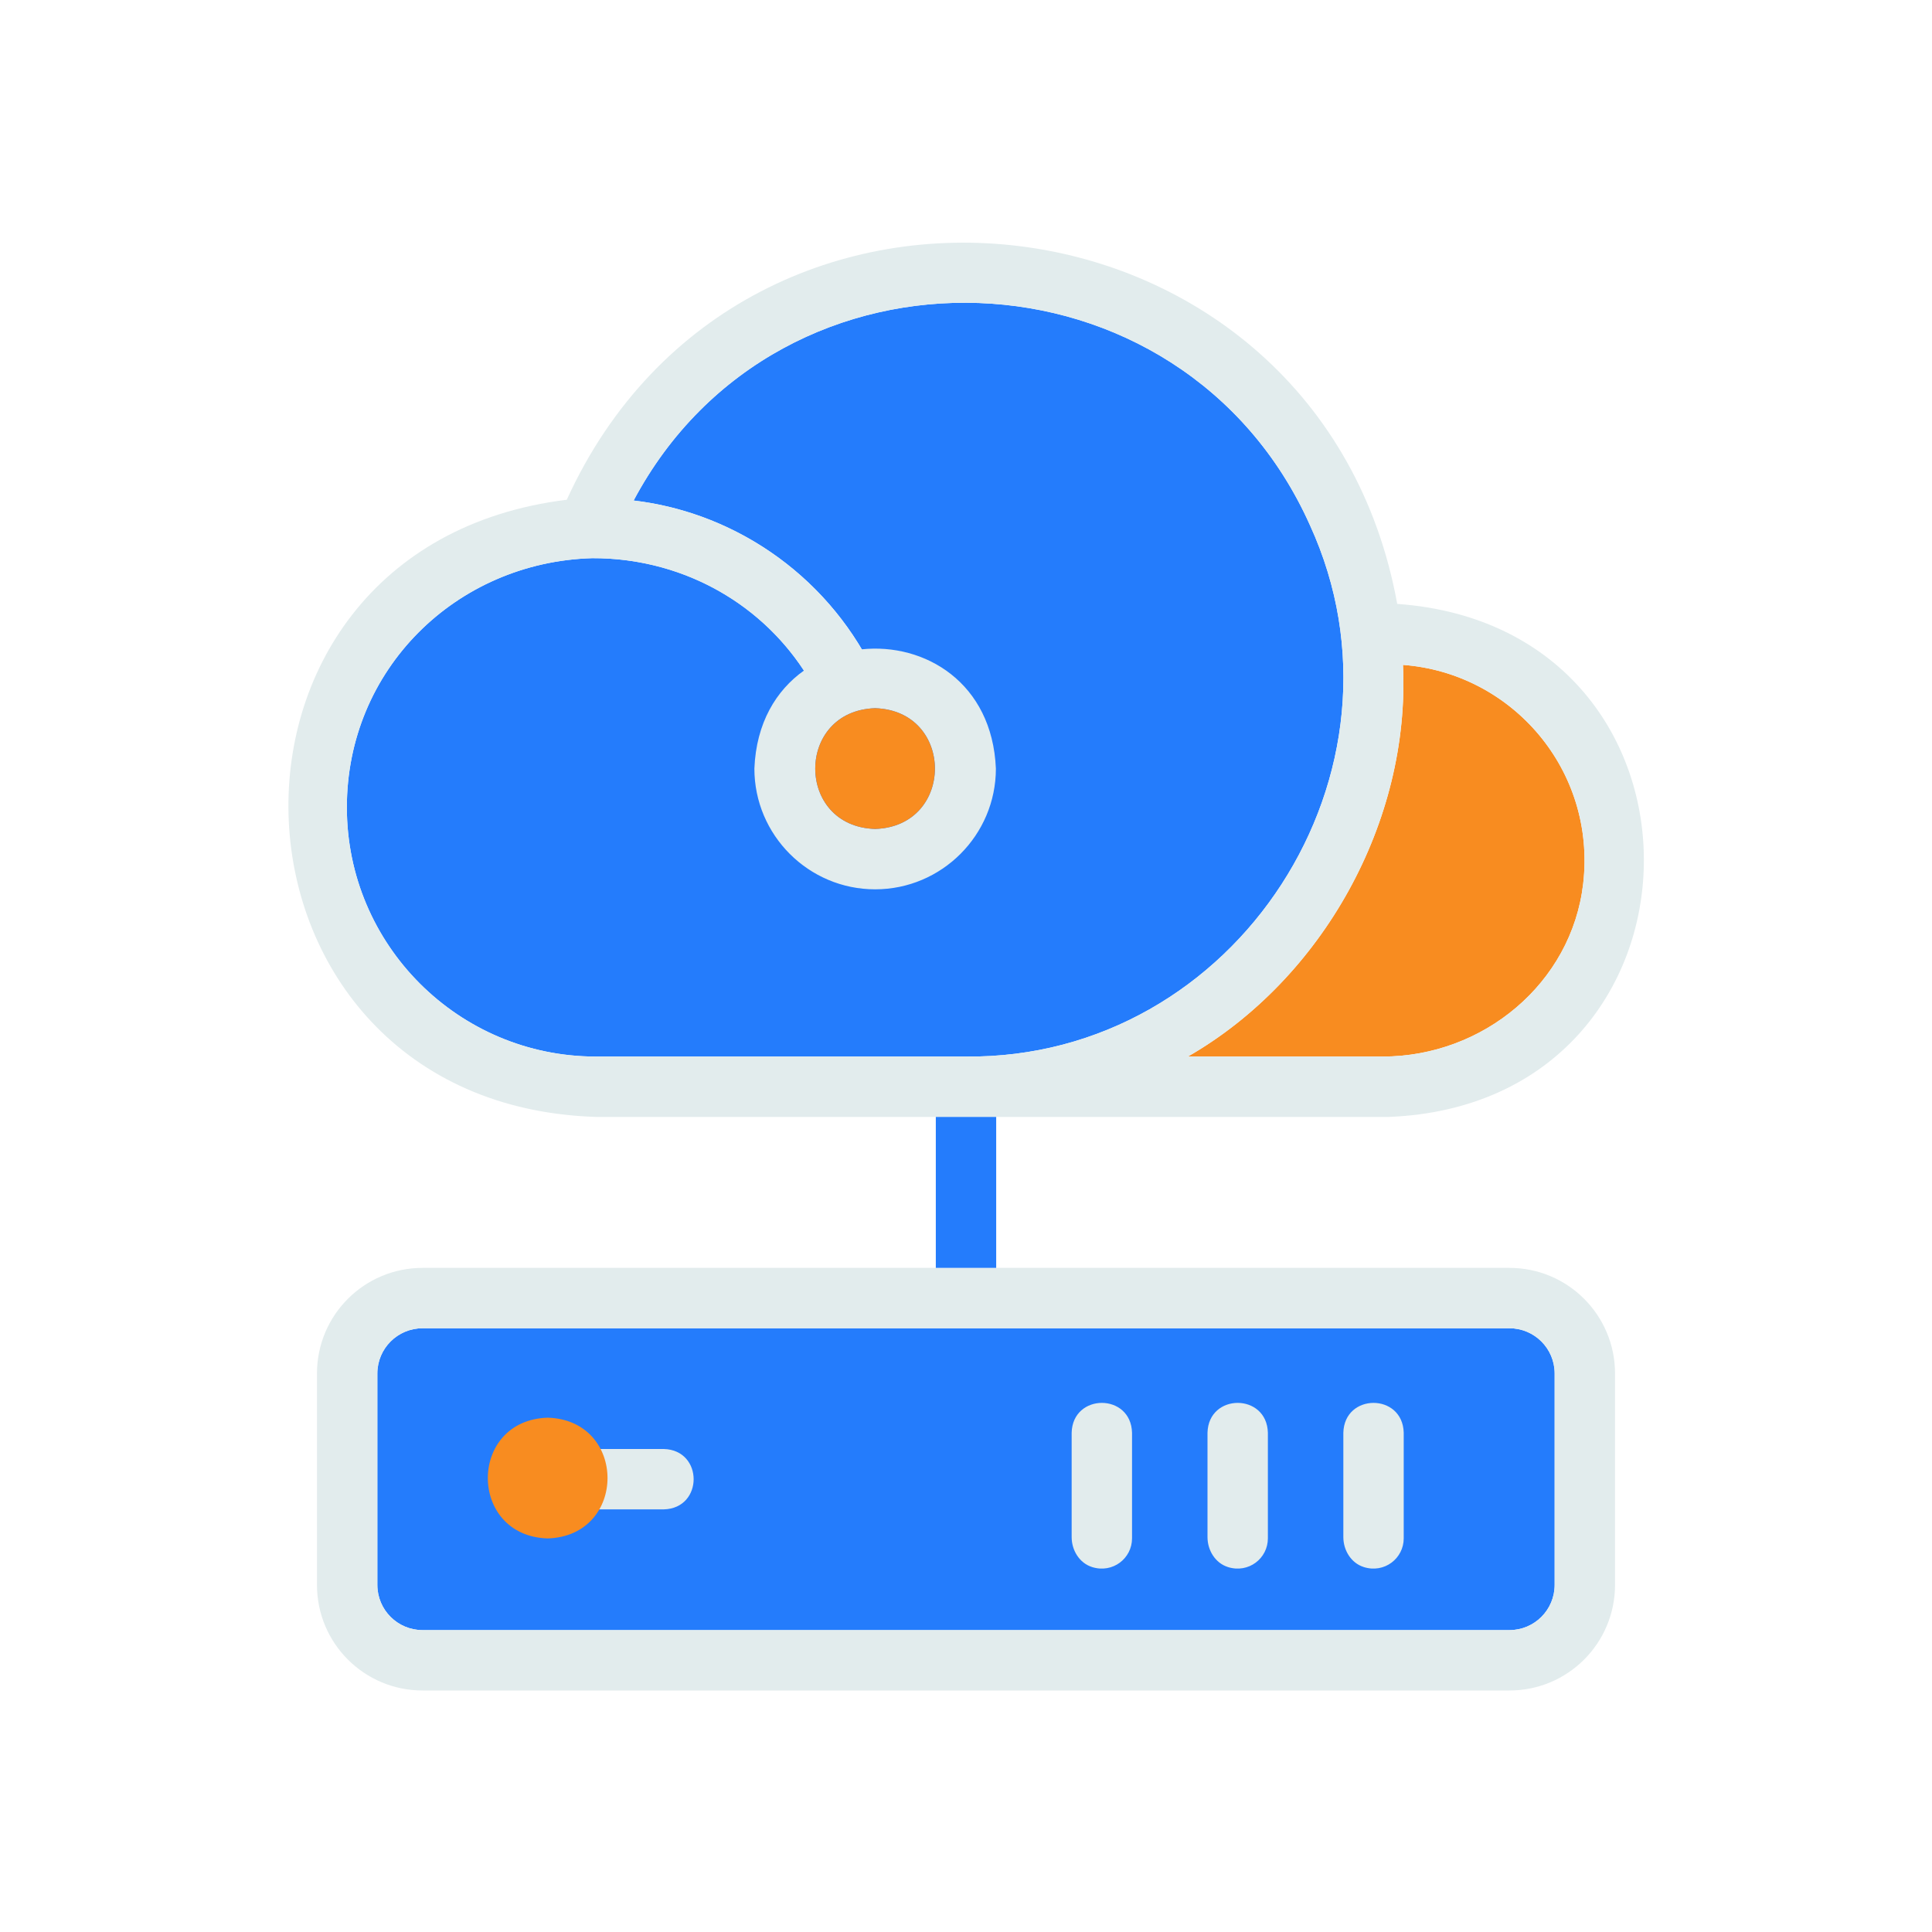 <svg height="512" viewBox="0 0 128 128" width="512" xmlns="http://www.w3.org/2000/svg"><g id="Layer_1"><g><path d="m103 91v14c0 1.66-1.34 3-3 3h-72c-1.66 0-3-1.34-3-3v-14c0-1.66 1.34-3 3-3h72c1.66 0 3 1.34 3 3z" fill="#247cfc"/><path d="m43.978 100h-8c-2.635-.066-2.639-3.933 0-4h8c2.635.066 2.639 3.933 0 4z" fill="#e2eced"/><path d="m36.285 93.925c5.287.163 5.286 7.838-0 8-5.287-.163-5.286-7.838 0-8z" fill="#f88c20"/><g fill="#e2eced"><path d="m100 84h-72c-3.87 0-7 3.13-7 7v14c0 3.87 3.13 7 7 7h72c3.87 0 7-3.13 7-7v-14c0-3.87-3.13-7-7-7zm3 21c0 1.66-1.34 3-3 3h-72c-1.66 0-3-1.34-3-3v-14c0-1.66 1.34-3 3-3h72c1.66 0 3 1.34 3 3z"/><path d="m72.348 103.819c-.833-.264-1.348-1.107-1.348-1.981v-6.915c.066-2.636 3.933-2.639 4 0v7c0 1.316-1.271 2.335-2.652 1.897z"/><path d="m81.348 103.819c-.833-.264-1.348-1.107-1.348-1.981l0-6.915c.066-2.636 3.933-2.639 4 0v7c0 1.316-1.271 2.335-2.652 1.897z"/><path d="m90.348 103.819c-.833-.264-1.348-1.107-1.348-1.981l0-6.915c.066-2.636 3.933-2.639 4 0v7c0 1.316-1.271 2.335-2.652 1.897z"/></g><path d="m104.89 58.55c-.77 6.61-6.64 11.45-13.29 11.45h-12.9c8.91-5.12 14.75-15.56 14.25-25.95 7.22.54 12.81 6.97 11.94 14.5z" fill="#f88c20"/><path d="m63.98 70h-24.5c-9.1 0-16.5-7.4-16.5-16.5-.01-9.12 7.21-16.26 16.26-16.52 6.27-.02 12.01 3.34 14.9 8.94.06.11.11.23.17.34 1.04-.81 2.41-1.31 3.83-1.25-2.96-6.54-9.15-11.02-16.16-11.85 9.69-18.21 36.37-17.23 44.81 1.64 7.46 16.3-4.87 35.38-22.81 35.2z" fill="#247cfc"/><path d="m92.57 40.01c-5.11-28.1-43.22-32.8-55.02-6.9-25.76 3.17-24 40.07 1.95 40.89h52.5c22.21-.87 22.69-32.4.57-33.99zm-53.09 29.99c-9.1 0-16.5-7.4-16.5-16.5-.01-9.12 7.21-16.26 16.26-16.52 5.69-.02 10.94 2.76 14.02 7.45-1.83 1.3-3.16 3.46-3.28 6.49 0 4.41 3.59 8 8 8 4.41 0 8-3.59 8-8-.24-5.71-4.73-8.34-8.89-7.9-3.23-5.45-8.84-9.12-15.11-9.86 9.69-18.21 36.37-17.23 44.81 1.64 7.46 16.3-4.87 35.38-22.81 35.2zm18.5-23.08c5.28.17 5.28 7.83 0 8-5.29-.16-5.29-7.83 0-8zm33.62 23.08h-12.9c8.91-5.12 14.75-15.56 14.25-25.95 7.22.54 12.81 6.97 11.94 14.5-.77 6.61-6.64 11.45-13.29 11.45z" fill="#e2eced"/><path d="m57.98 54.92c-5.29-.16-5.29-7.83 0-8 5.28.17 5.28 7.83 0 8z" fill="#f88c20"/><path d="m62 74h4v10h-4z" fill="#247cfc"/></g></g></svg>